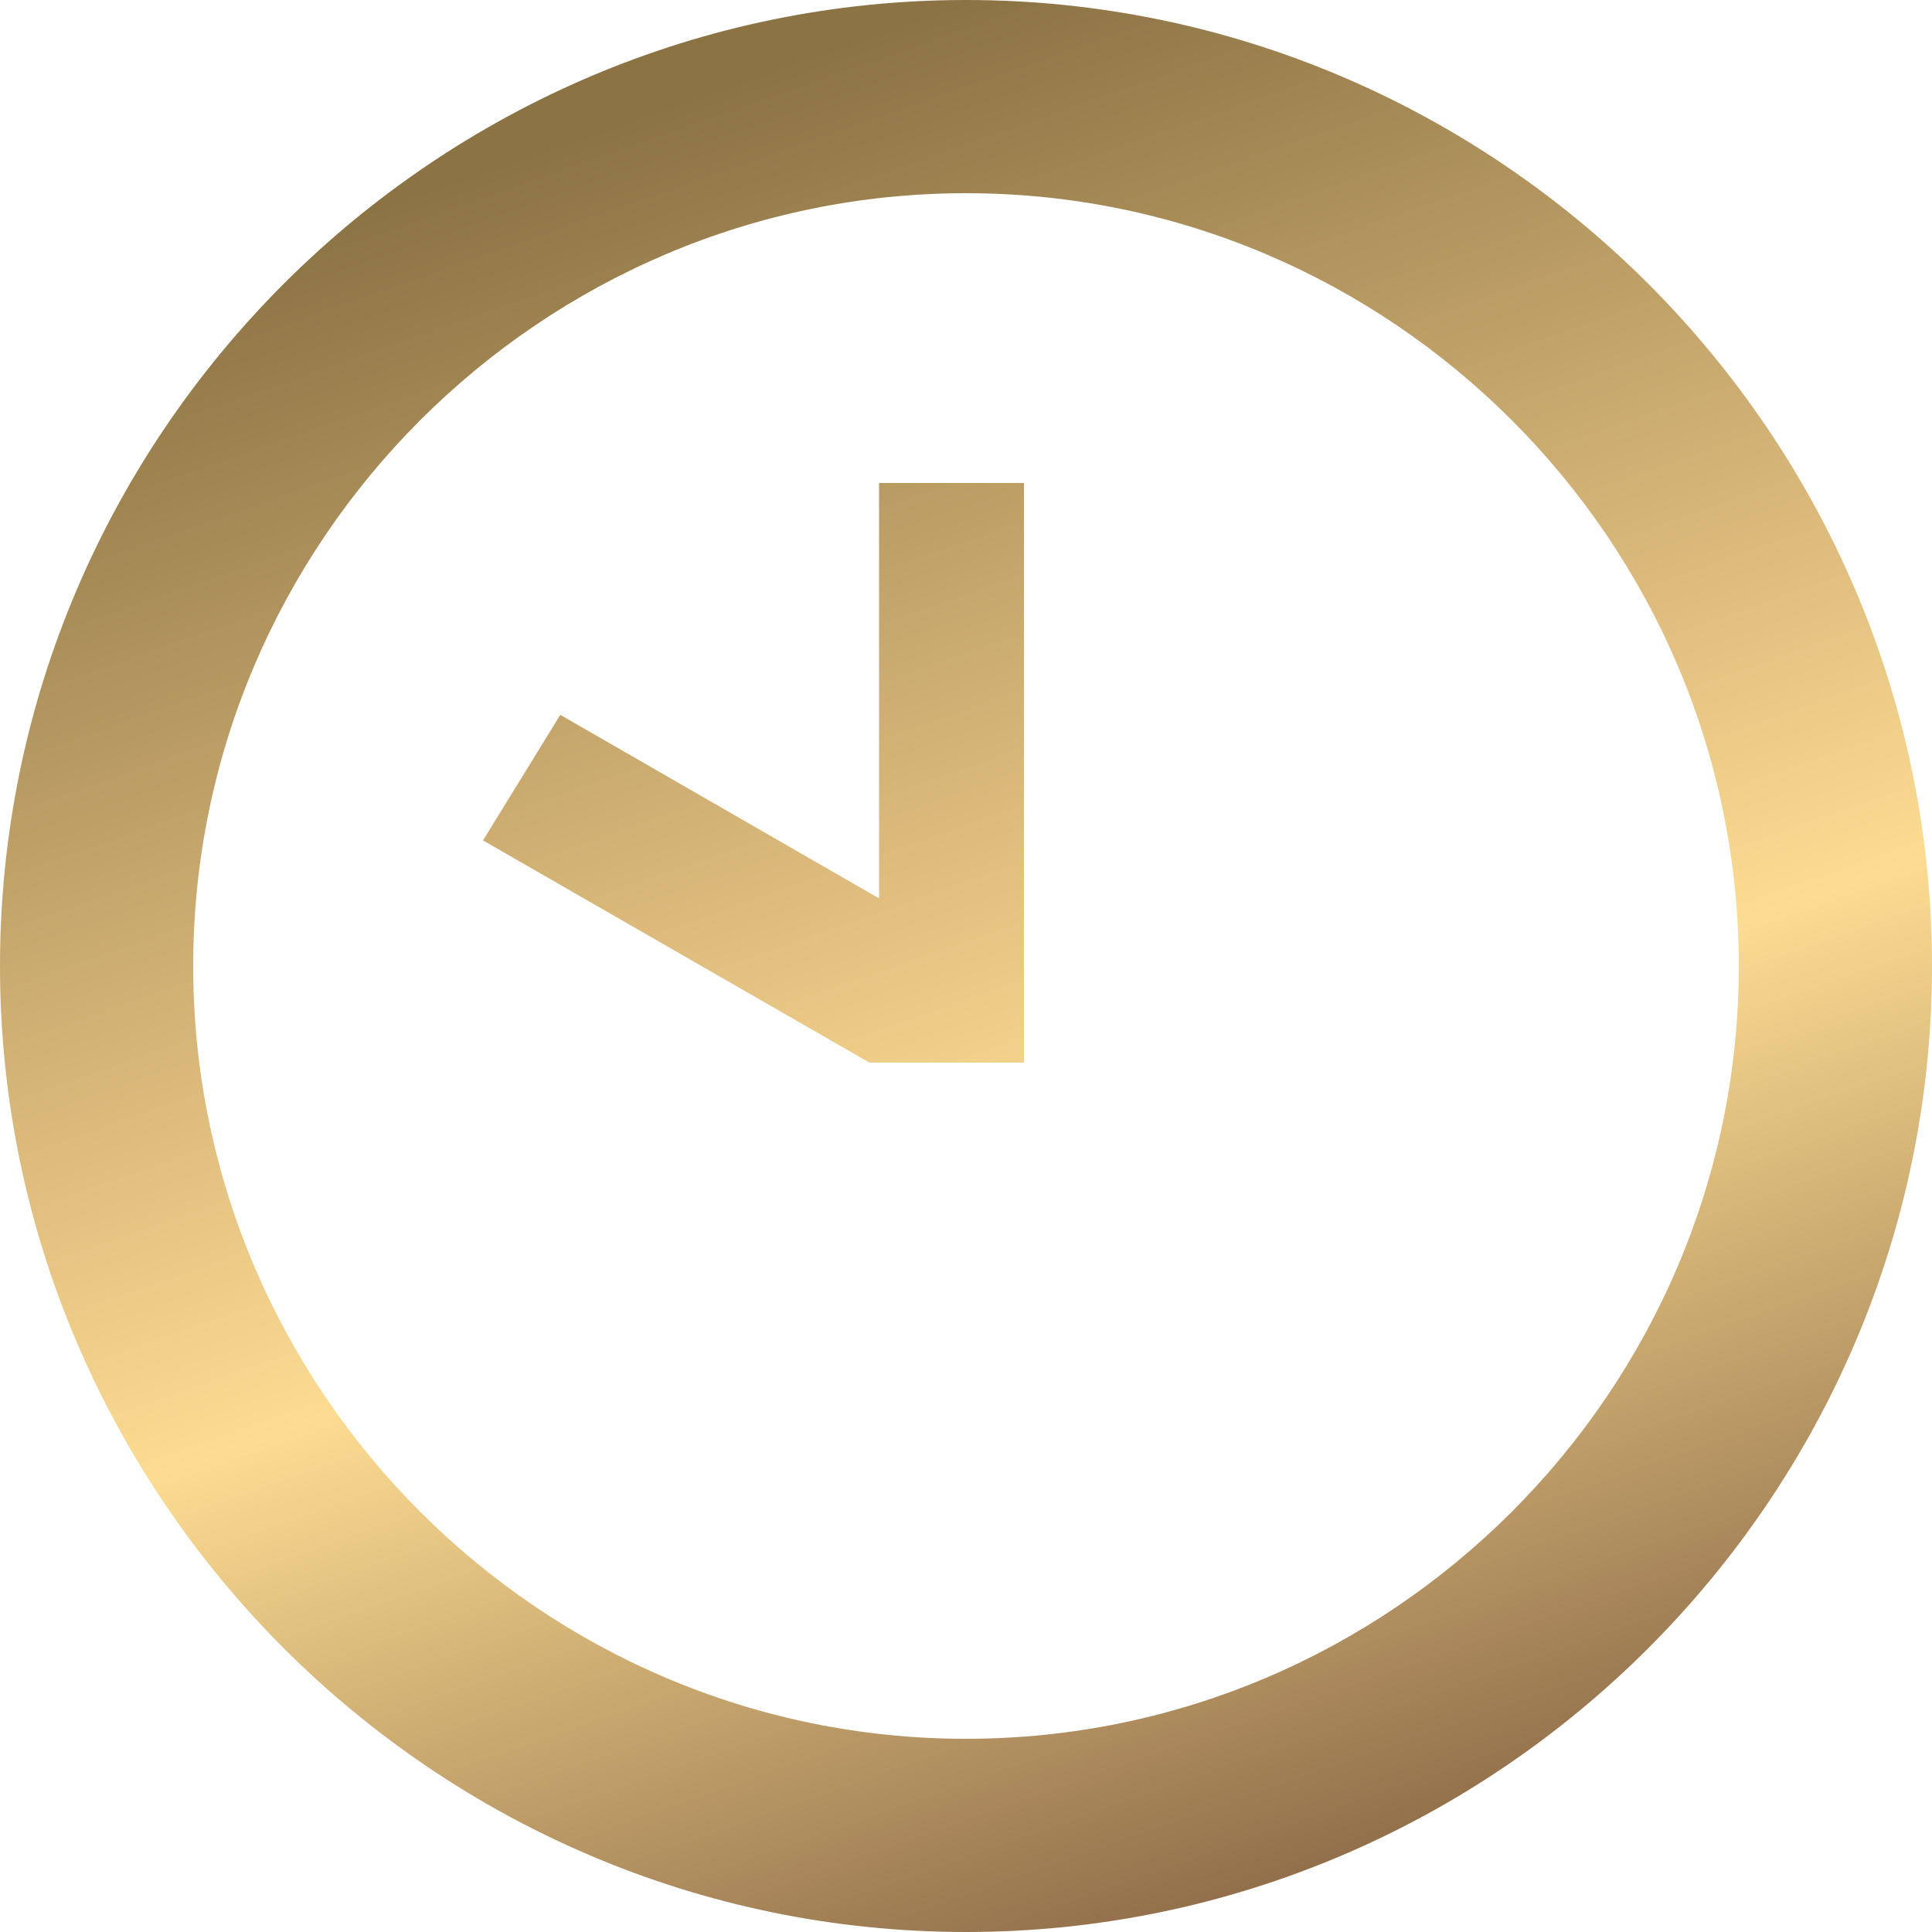 <?xml version="1.0" encoding="UTF-8"?> <svg xmlns="http://www.w3.org/2000/svg" width="80" height="80" viewBox="0 0 80 80" fill="none"> <path d="M40 72C57.6 72 72 57.6 72 40C72 22.4 57.6 8 40 8C22.4 8 8 22.4 8 40C8 57.6 22.4 72 40 72ZM40 0C62 0 80 18 80 40C80 62 62 80 40 80C18 80 0 62 0 40C0 18 18 0 40 0ZM42 44H36L20 34.8L23.2 29.6L36.4 37.2V20H42.4V44H42Z" fill="url(#paint0_linear_159_40)"></path> <defs> <linearGradient id="paint0_linear_159_40" x1="40" y1="8.34465e-07" x2="68" y2="80" gradientUnits="userSpaceOnUse"> <stop stop-color="#8C7344"></stop> <stop offset="0.399" stop-color="#E0BE7F"></stop> <stop offset="0.55" stop-color="#FCDC92"></stop> <stop offset="1" stop-color="#7A573B"></stop> </linearGradient> </defs> </svg> 